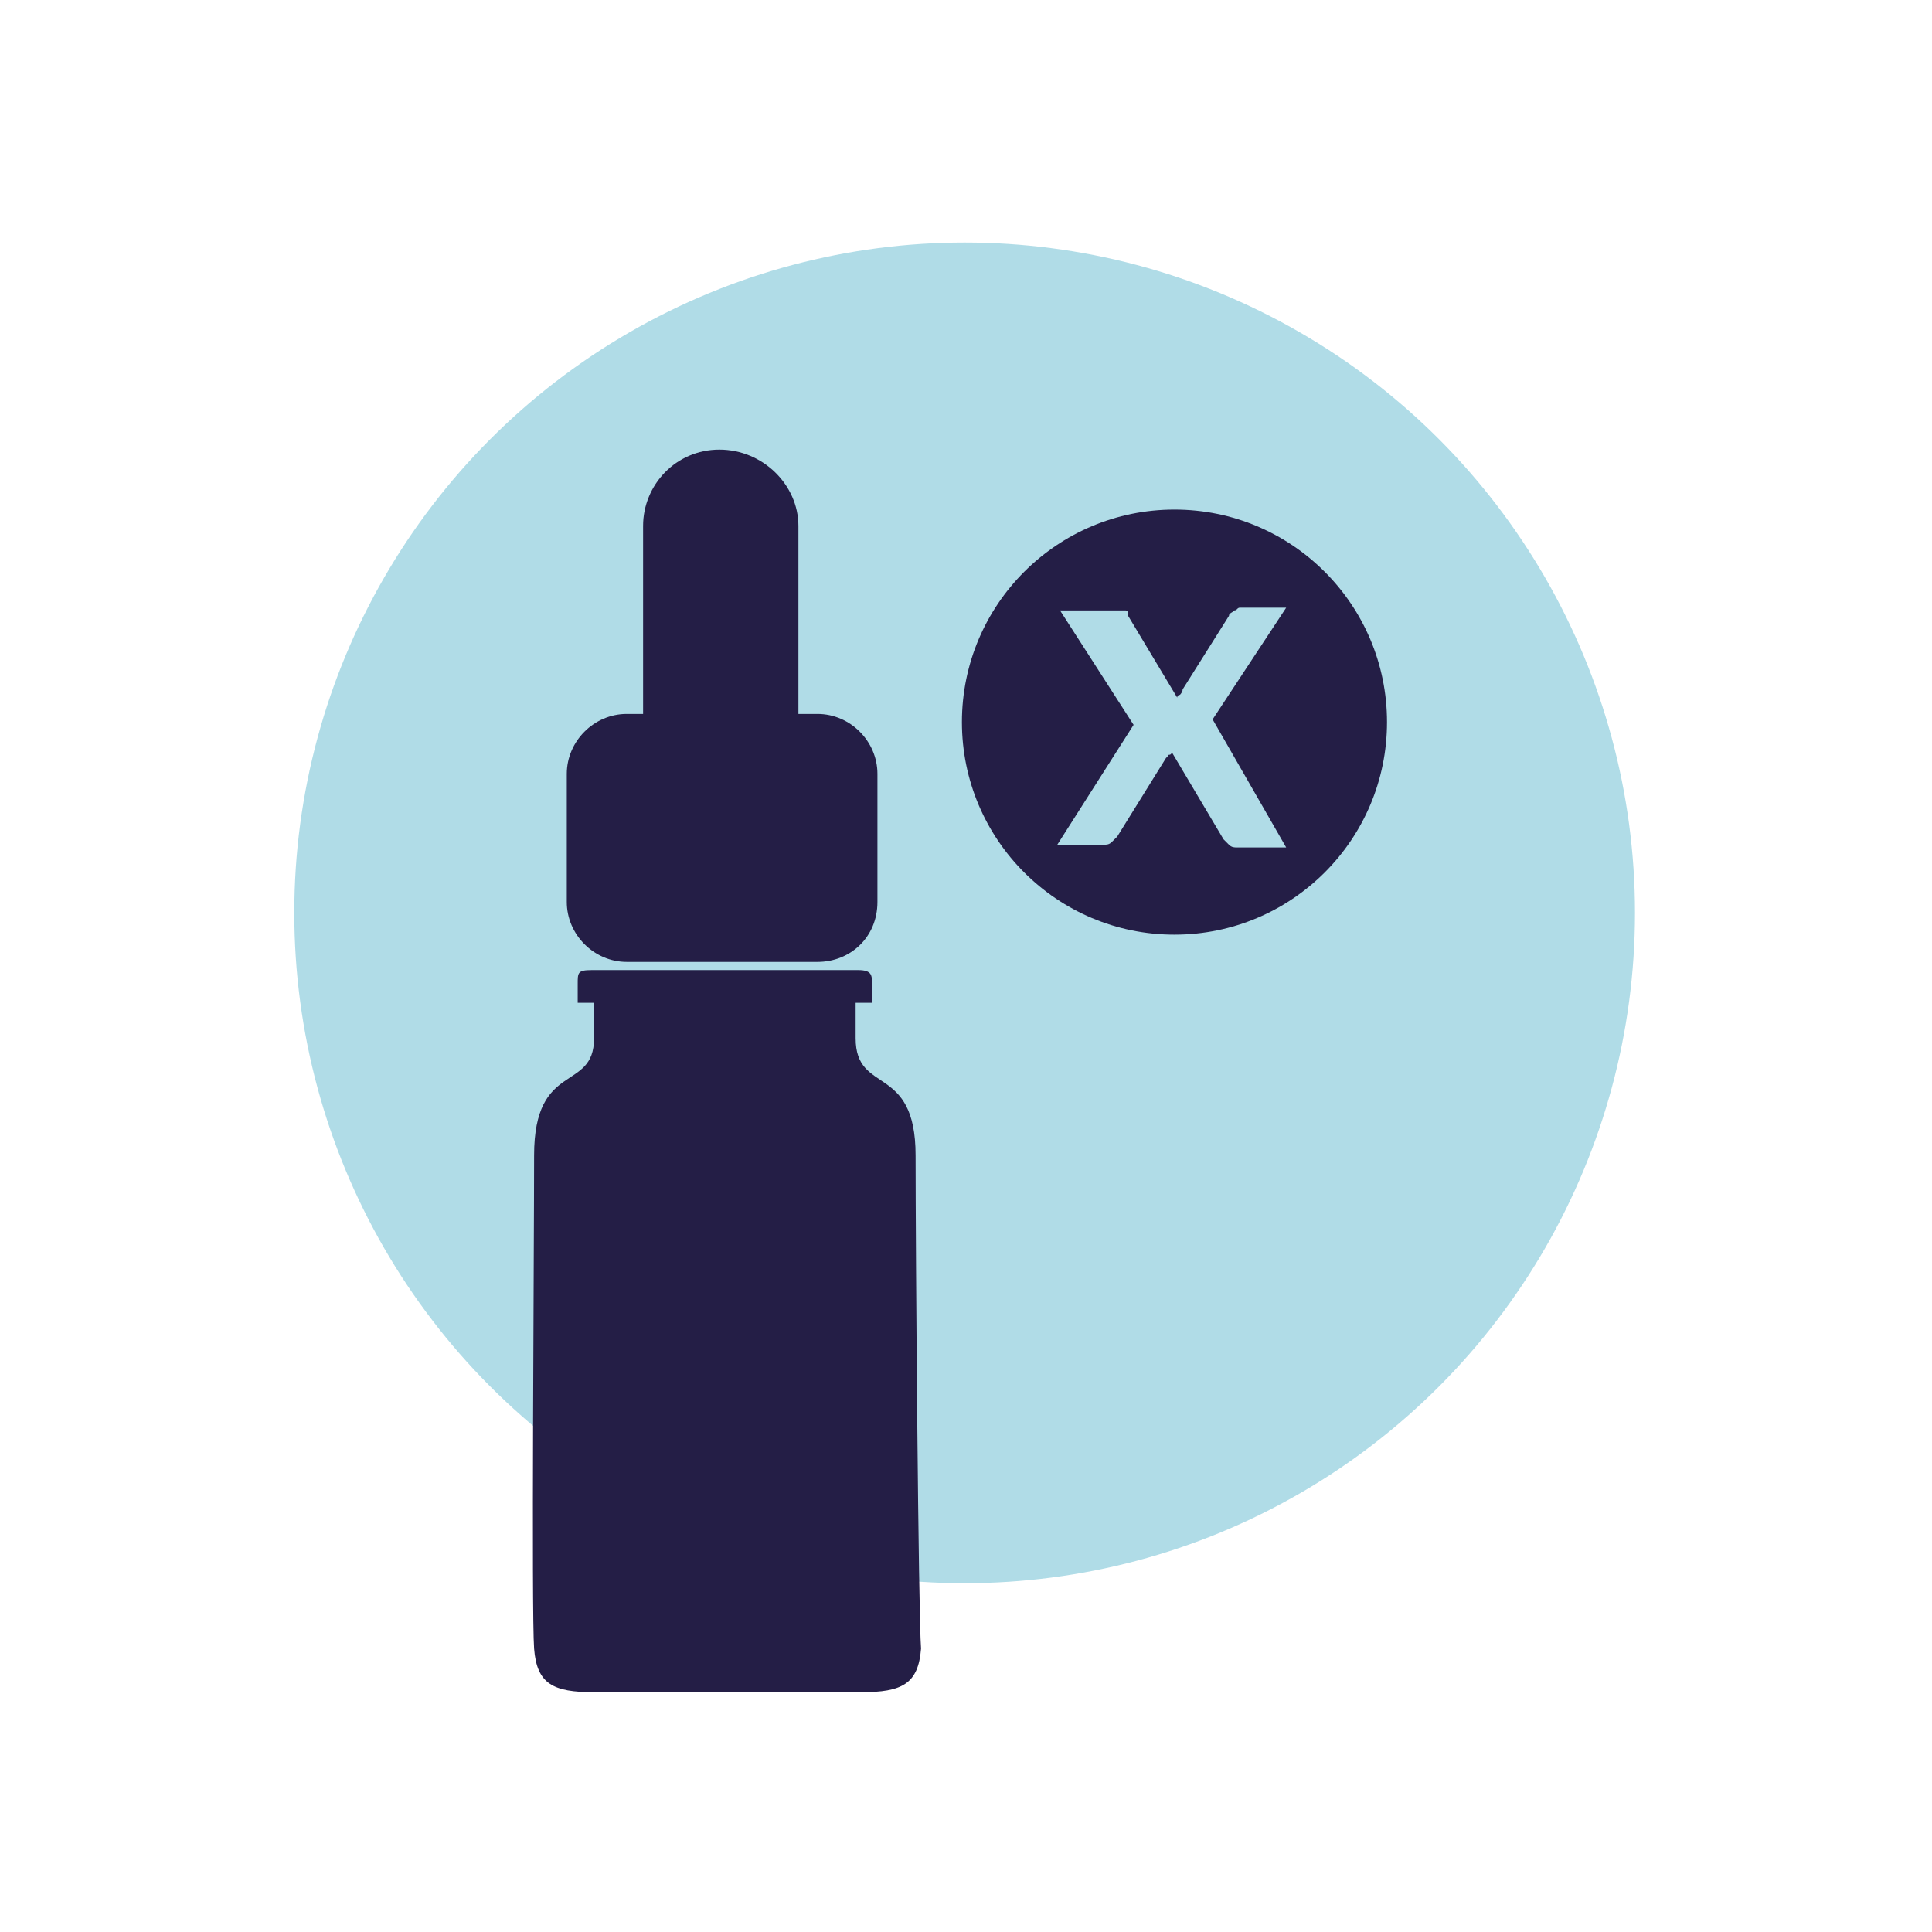 <?xml version="1.0" encoding="utf-8"?>
<!-- Generator: Adobe Illustrator 27.2.0, SVG Export Plug-In . SVG Version: 6.00 Build 0)  -->
<svg version="1.1" id="Calque_1" xmlns="http://www.w3.org/2000/svg" xmlns:xlink="http://www.w3.org/1999/xlink" x="0px" y="0px"
	 viewBox="0 0 70.9 70.9" style="enable-background:new 0 0 70.9 70.9;" xml:space="preserve">
<style type="text/css">
	.st0{fill:#B0DCE7;}
	.st1{fill:#241E46;}
</style>
<circle class="st0" cx="35.4" cy="33.5" r="24.6"/>
<g>
	<path class="st1" d="M30,35.3H23c-1.2,0-2.2-1-2.2-2.2v-4.7c0-1.2,1-2.2,2.2-2.2H30c1.2,0,2.2,1,2.2,2.2v4.7
		C32.2,34.4,31.2,35.3,30,35.3z"/>
	<path class="st1" d="M26.4,16.5c-1.6,0-2.8,1.3-2.8,2.8v7h5.7v-7C29.3,17.8,28,16.5,26.4,16.5z"/>
	<path class="st1" d="M33.6,42.4c0-3.4-2.2-2.2-2.2-4.3c0-1,0-1.3,0-1.3H32c0,0,0-0.3,0-0.7c0-0.3,0-0.5-0.5-0.5c-0.5,0-4.9,0-4.9,0
		s-4.5,0-4.9,0c-0.5,0-0.5,0.1-0.5,0.5c0,0.3,0,0.7,0,0.7h0.6c0,0,0,0.2,0,1.3c0,2-2.2,0.8-2.2,4.3c0,3.4-0.1,16.8,0,18.1
		c0.1,1.3,0.7,1.6,2.2,1.6c1.5,0,4.9,0,4.9,0s3.4,0,4.9,0s2.1-0.3,2.2-1.6C33.7,59.2,33.6,45.9,33.6,42.4z"/>
</g>
<circle class="st1" cx="43.1" cy="26.5" r="7.8"/>
<g>
	<path class="st0" d="M47.2,31.1h-1.8c-0.1,0-0.2,0-0.3-0.1c-0.1-0.1-0.1-0.1-0.2-0.2l-1.9-3.2c0,0,0,0.1-0.1,0.1s0,0.1-0.1,0.1
		l-1.8,2.9c-0.1,0.1-0.1,0.1-0.2,0.2s-0.2,0.1-0.3,0.1h-1.7l2.8-4.4l-2.7-4.2H41c0.1,0,0.2,0,0.3,0c0.1,0,0.1,0.1,0.1,0.2l1.8,3
		c0,0,0-0.1,0.1-0.1c0,0,0.1-0.1,0.1-0.2l1.7-2.7c0-0.1,0.1-0.1,0.2-0.2c0.1,0,0.1-0.1,0.2-0.1h1.7l-2.7,4.1L47.2,31.1z"/>
</g>
</svg>
